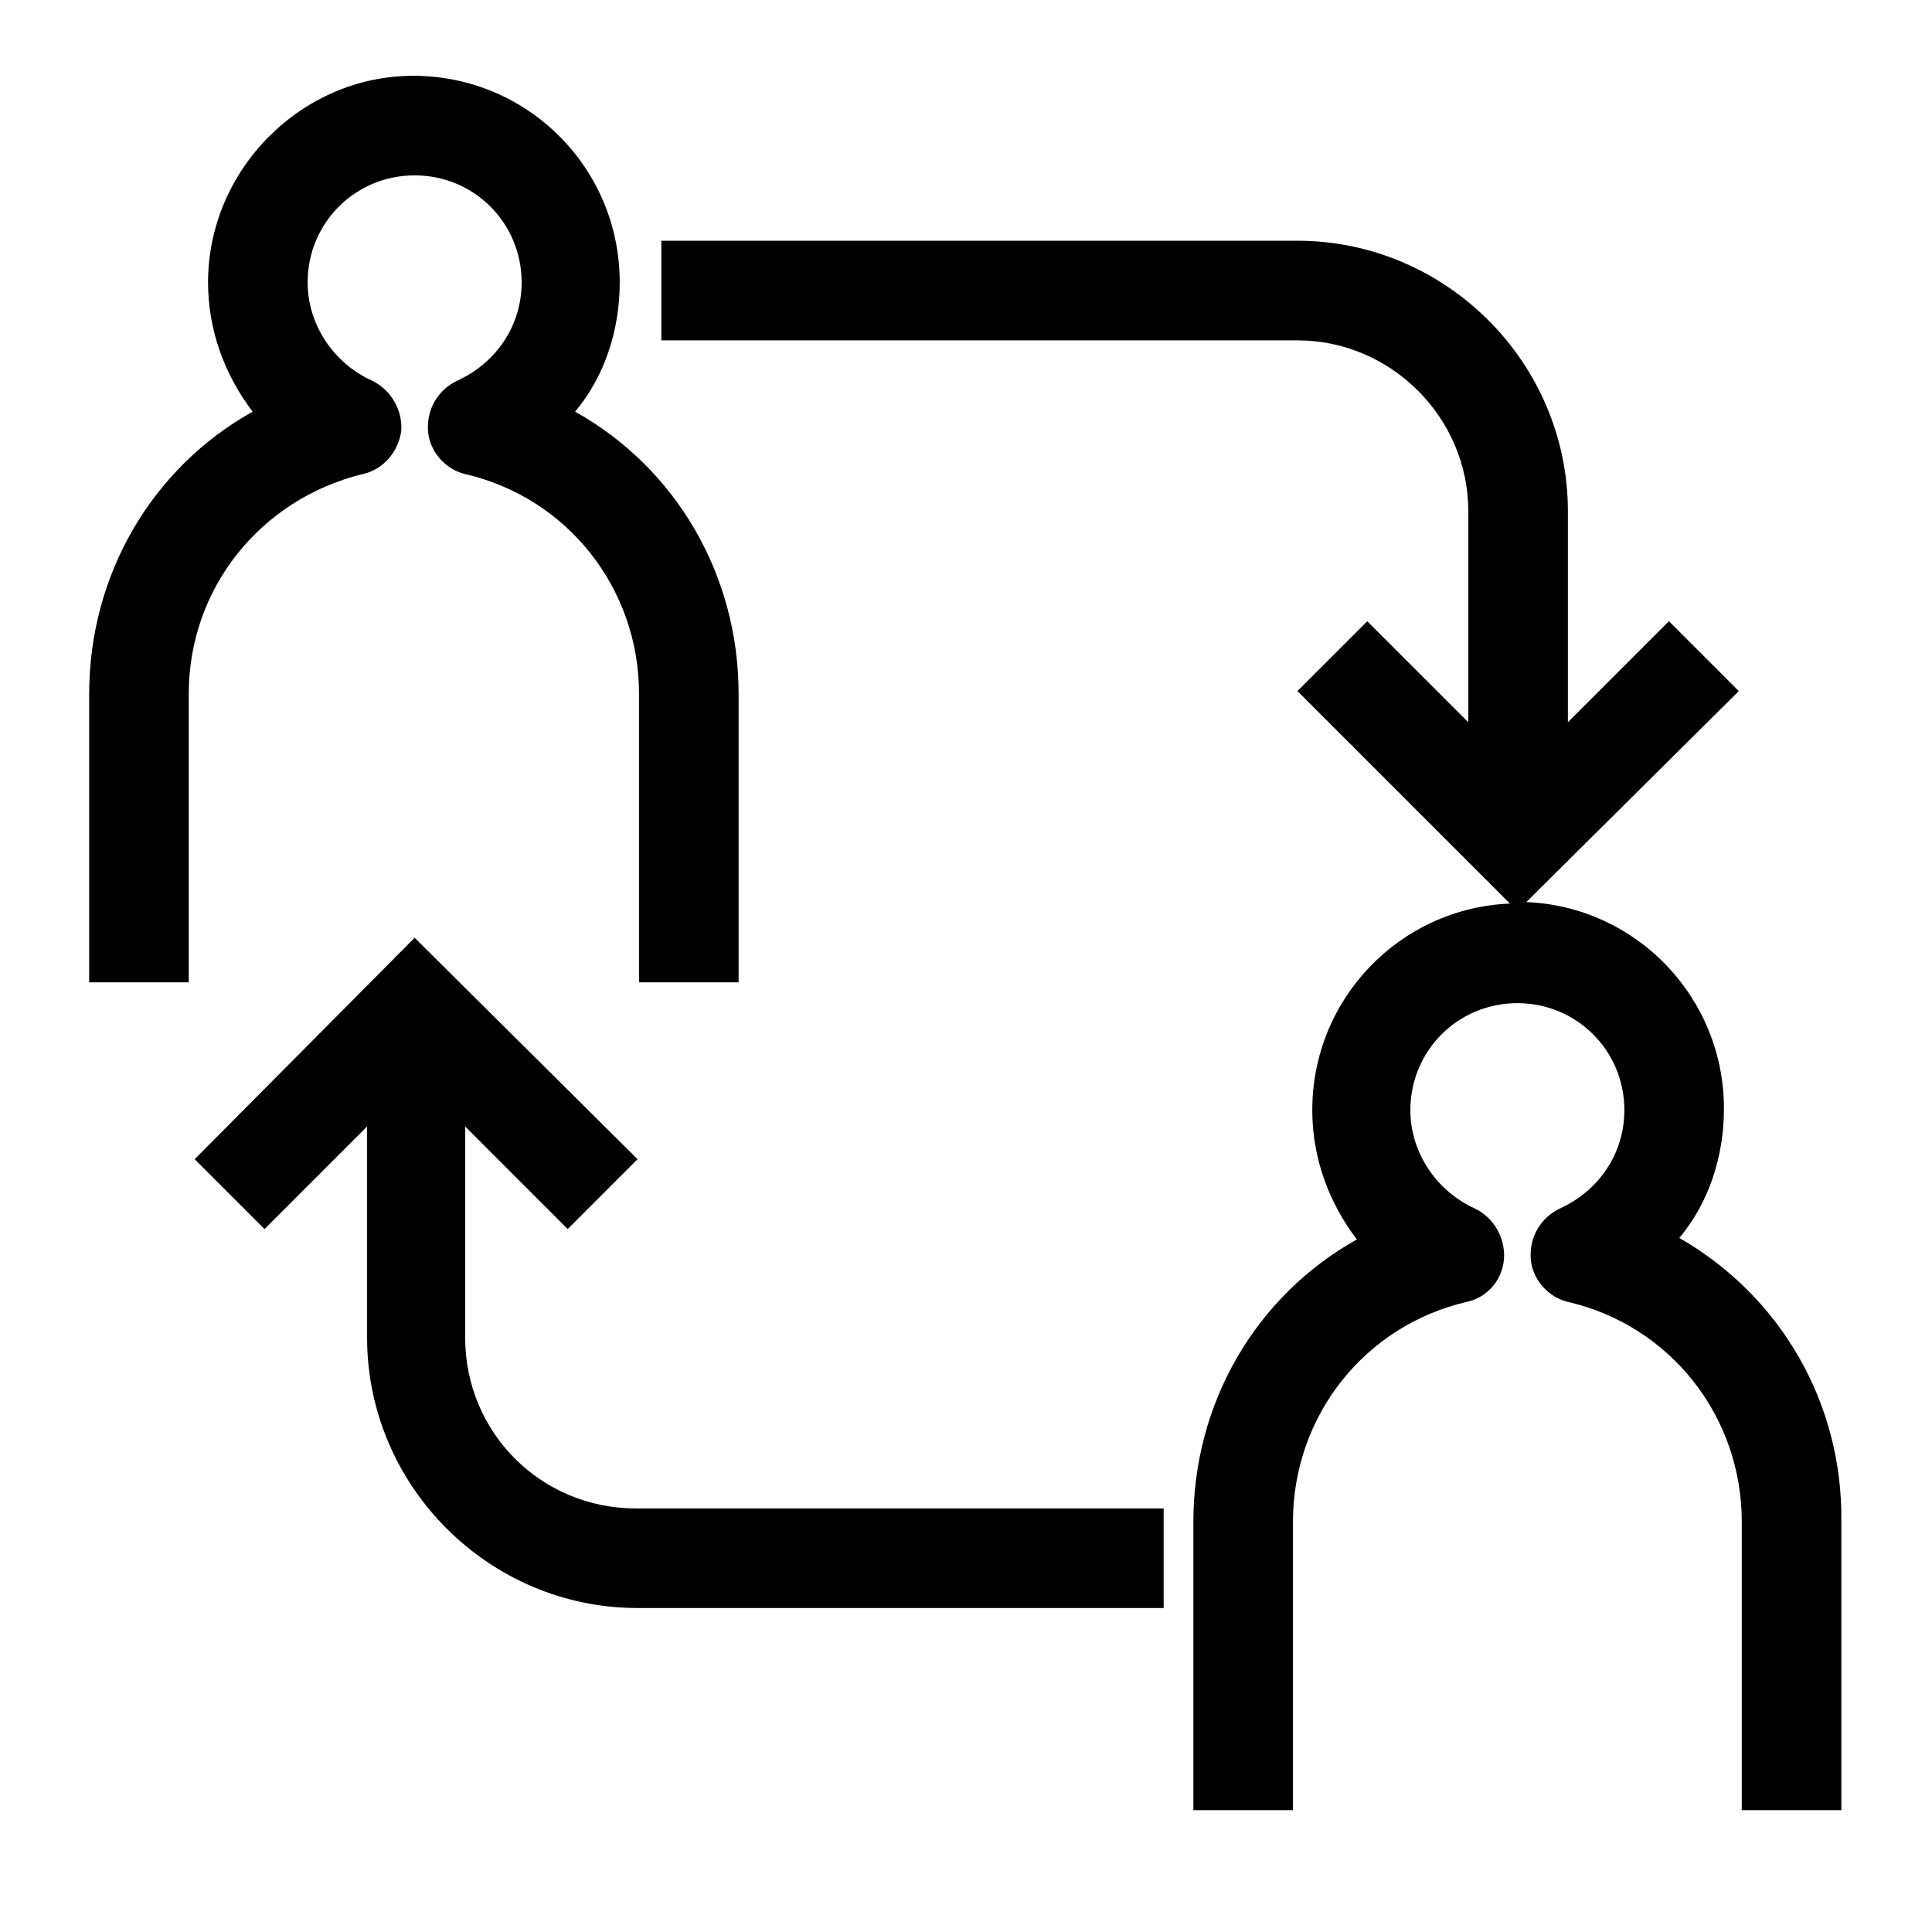 <?xml version="1.0" encoding="utf-8"?>
<!-- Generator: Adobe Illustrator 23.0.1, SVG Export Plug-In . SVG Version: 6.00 Build 0)  -->
<svg version="1.1" id="Layer_1" xmlns:sketch="http://www.bohemiancoding.com/sketch/ns"
	 xmlns="http://www.w3.org/2000/svg" xmlns:xlink="http://www.w3.org/1999/xlink" x="0px" y="0px" viewBox="0 0 130 130"
	 style="enable-background:new 0 0 130 130;" xml:space="preserve">
<title>award-2</title>
<desc>Created with Sketch Beta.</desc>
<g>
	<path d="M24.4,31.9c1.4-0.3,2.4-1.5,2.6-2.9c0.1-1.4-0.7-2.8-2-3.4c-2.6-1.2-4.3-3.8-4.3-6.6c0-4,3.2-7.2,7.2-7.2
		c4,0,7.2,3.2,7.2,7.2c0,2.9-1.7,5.4-4.3,6.6c-1.3,0.6-2.1,1.9-2,3.4c0.1,1.4,1.2,2.6,2.5,2.9c6.9,1.6,11.7,7.7,11.7,14.8v19.4h6.7
		V46.7c0-8-4.2-15.2-11-19c2-2.4,3-5.5,3-8.7c0-7.7-6.2-13.9-13.9-13.9C20.3,5.1,14,11.4,14,19c0,3.2,1.1,6.2,3,8.7
		c-6.8,3.8-11,11-11,19v19.4h6.7V46.7C12.7,39.6,17.5,33.6,24.4,31.9z"/>
	<path d="M113,83.3c2-2.4,3-5.5,3-8.7c0-7.5-5.9-13.6-13.3-13.9L117,46.5l-4.7-4.7l-6.8,6.8V34.4c0-10-8.2-18.2-18.2-18.2H44.5v6.7
		h42.8c6.3,0,11.5,5.2,11.5,11.5v14.2l-6.8-6.8l-4.7,4.7l14.3,14.3c-7.4,0.3-13.3,6.4-13.3,13.9c0,3.2,1.1,6.2,3,8.7
		c-6.8,3.8-11,11-11,19v19.4h6.7v-19.4c0-7.1,4.8-13.2,11.7-14.8c1.4-0.3,2.4-1.5,2.5-2.9c0.1-1.4-0.7-2.8-2-3.4
		c-2.6-1.2-4.3-3.8-4.3-6.6c0-4,3.2-7.2,7.2-7.2s7.2,3.2,7.2,7.2c0,2.9-1.7,5.4-4.3,6.6c-1.3,0.6-2.1,1.9-2,3.4
		c0.1,1.4,1.2,2.6,2.5,2.9c6.9,1.6,11.7,7.7,11.7,14.8v19.4h6.7v-19.4C124,94.4,119.8,87.2,113,83.3z"/>
	<path d="M31.3,90V75.8l6.9,6.9l4.7-4.7L27.9,63.1L13.1,78l4.7,4.7l6.9-6.9V90c0,10,8.2,18.2,18.2,18.2h35.4v-6.7H42.8
		C36.4,101.5,31.3,96.4,31.3,90z"/>
</g>
</svg>
